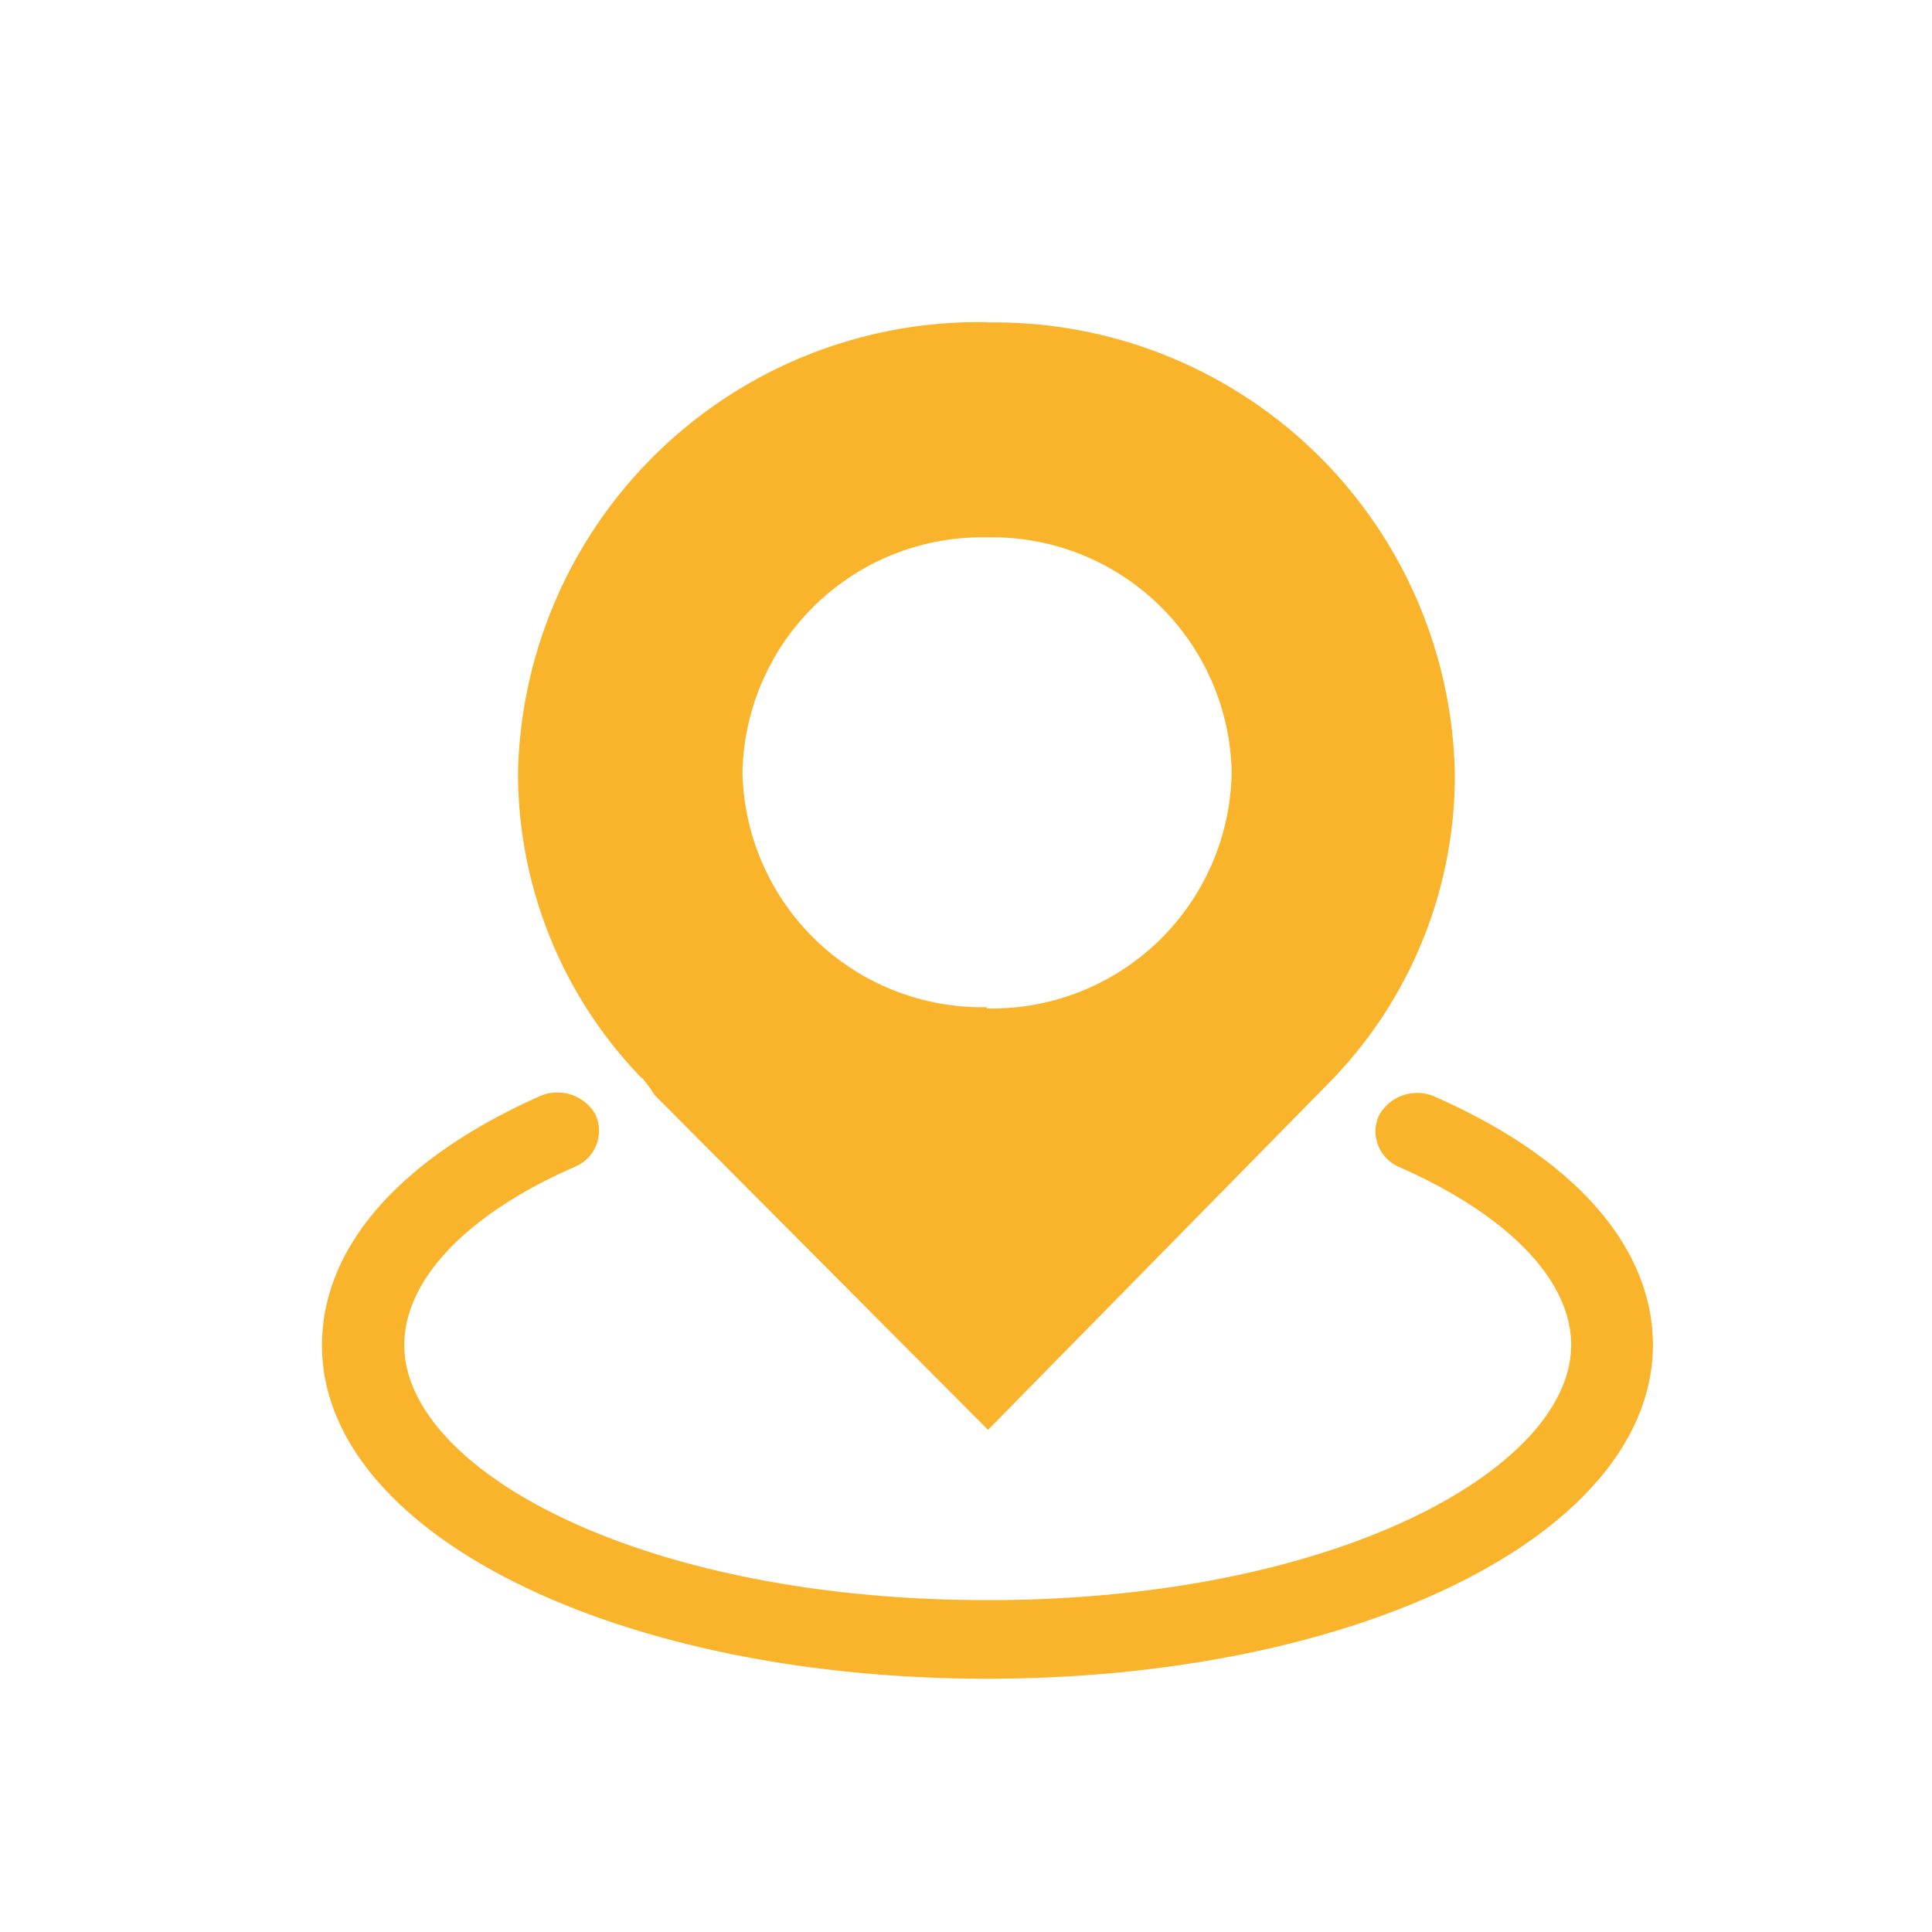 <svg width="32" height="32" fill="none" xmlns="http://www.w3.org/2000/svg"><path d="M23.739 18.153a.724.724 0 0 0-.896.316.635.635 0 0 0 .045.621.645.645 0 0 0 .283.238c1.816.8 2.852 1.879 2.852 2.95 0 2.037-3.884 4.225-9.667 4.225-5.783 0-9.66-2.174-9.66-4.224 0-1.08 1.036-2.174 2.833-2.956a.646.646 0 0 0 .332-.867.727.727 0 0 0-.909-.305c-2.328 1.034-3.619 2.505-3.619 4.133 0 3.095 4.834 5.521 11.015 5.521 6.181 0 11.03-2.413 11.03-5.536-.009-1.622-1.298-3.094-3.64-4.116Z" fill="#FAB42C"/><path d="M16.348 5.335h-.133a7.63 7.63 0 0 0-7.635 7.448v.012a7.265 7.265 0 0 0 2.052 5.066h.012l.133.174c.025.049.057.094.095.133l5.493 5.515 5.682-5.783a7.264 7.264 0 0 0 2.05-5.067 7.624 7.624 0 0 0-7.622-7.493h-.134l.007-.005Zm0 11.348h-.08a3.971 3.971 0 0 1-3.97-3.888 3.972 3.972 0 0 1 3.97-3.896h.161a3.97 3.97 0 0 1 3.971 3.888 3.972 3.972 0 0 1-3.97 3.917h-.085l.003-.021Z" fill="#FAB42C"/></svg>